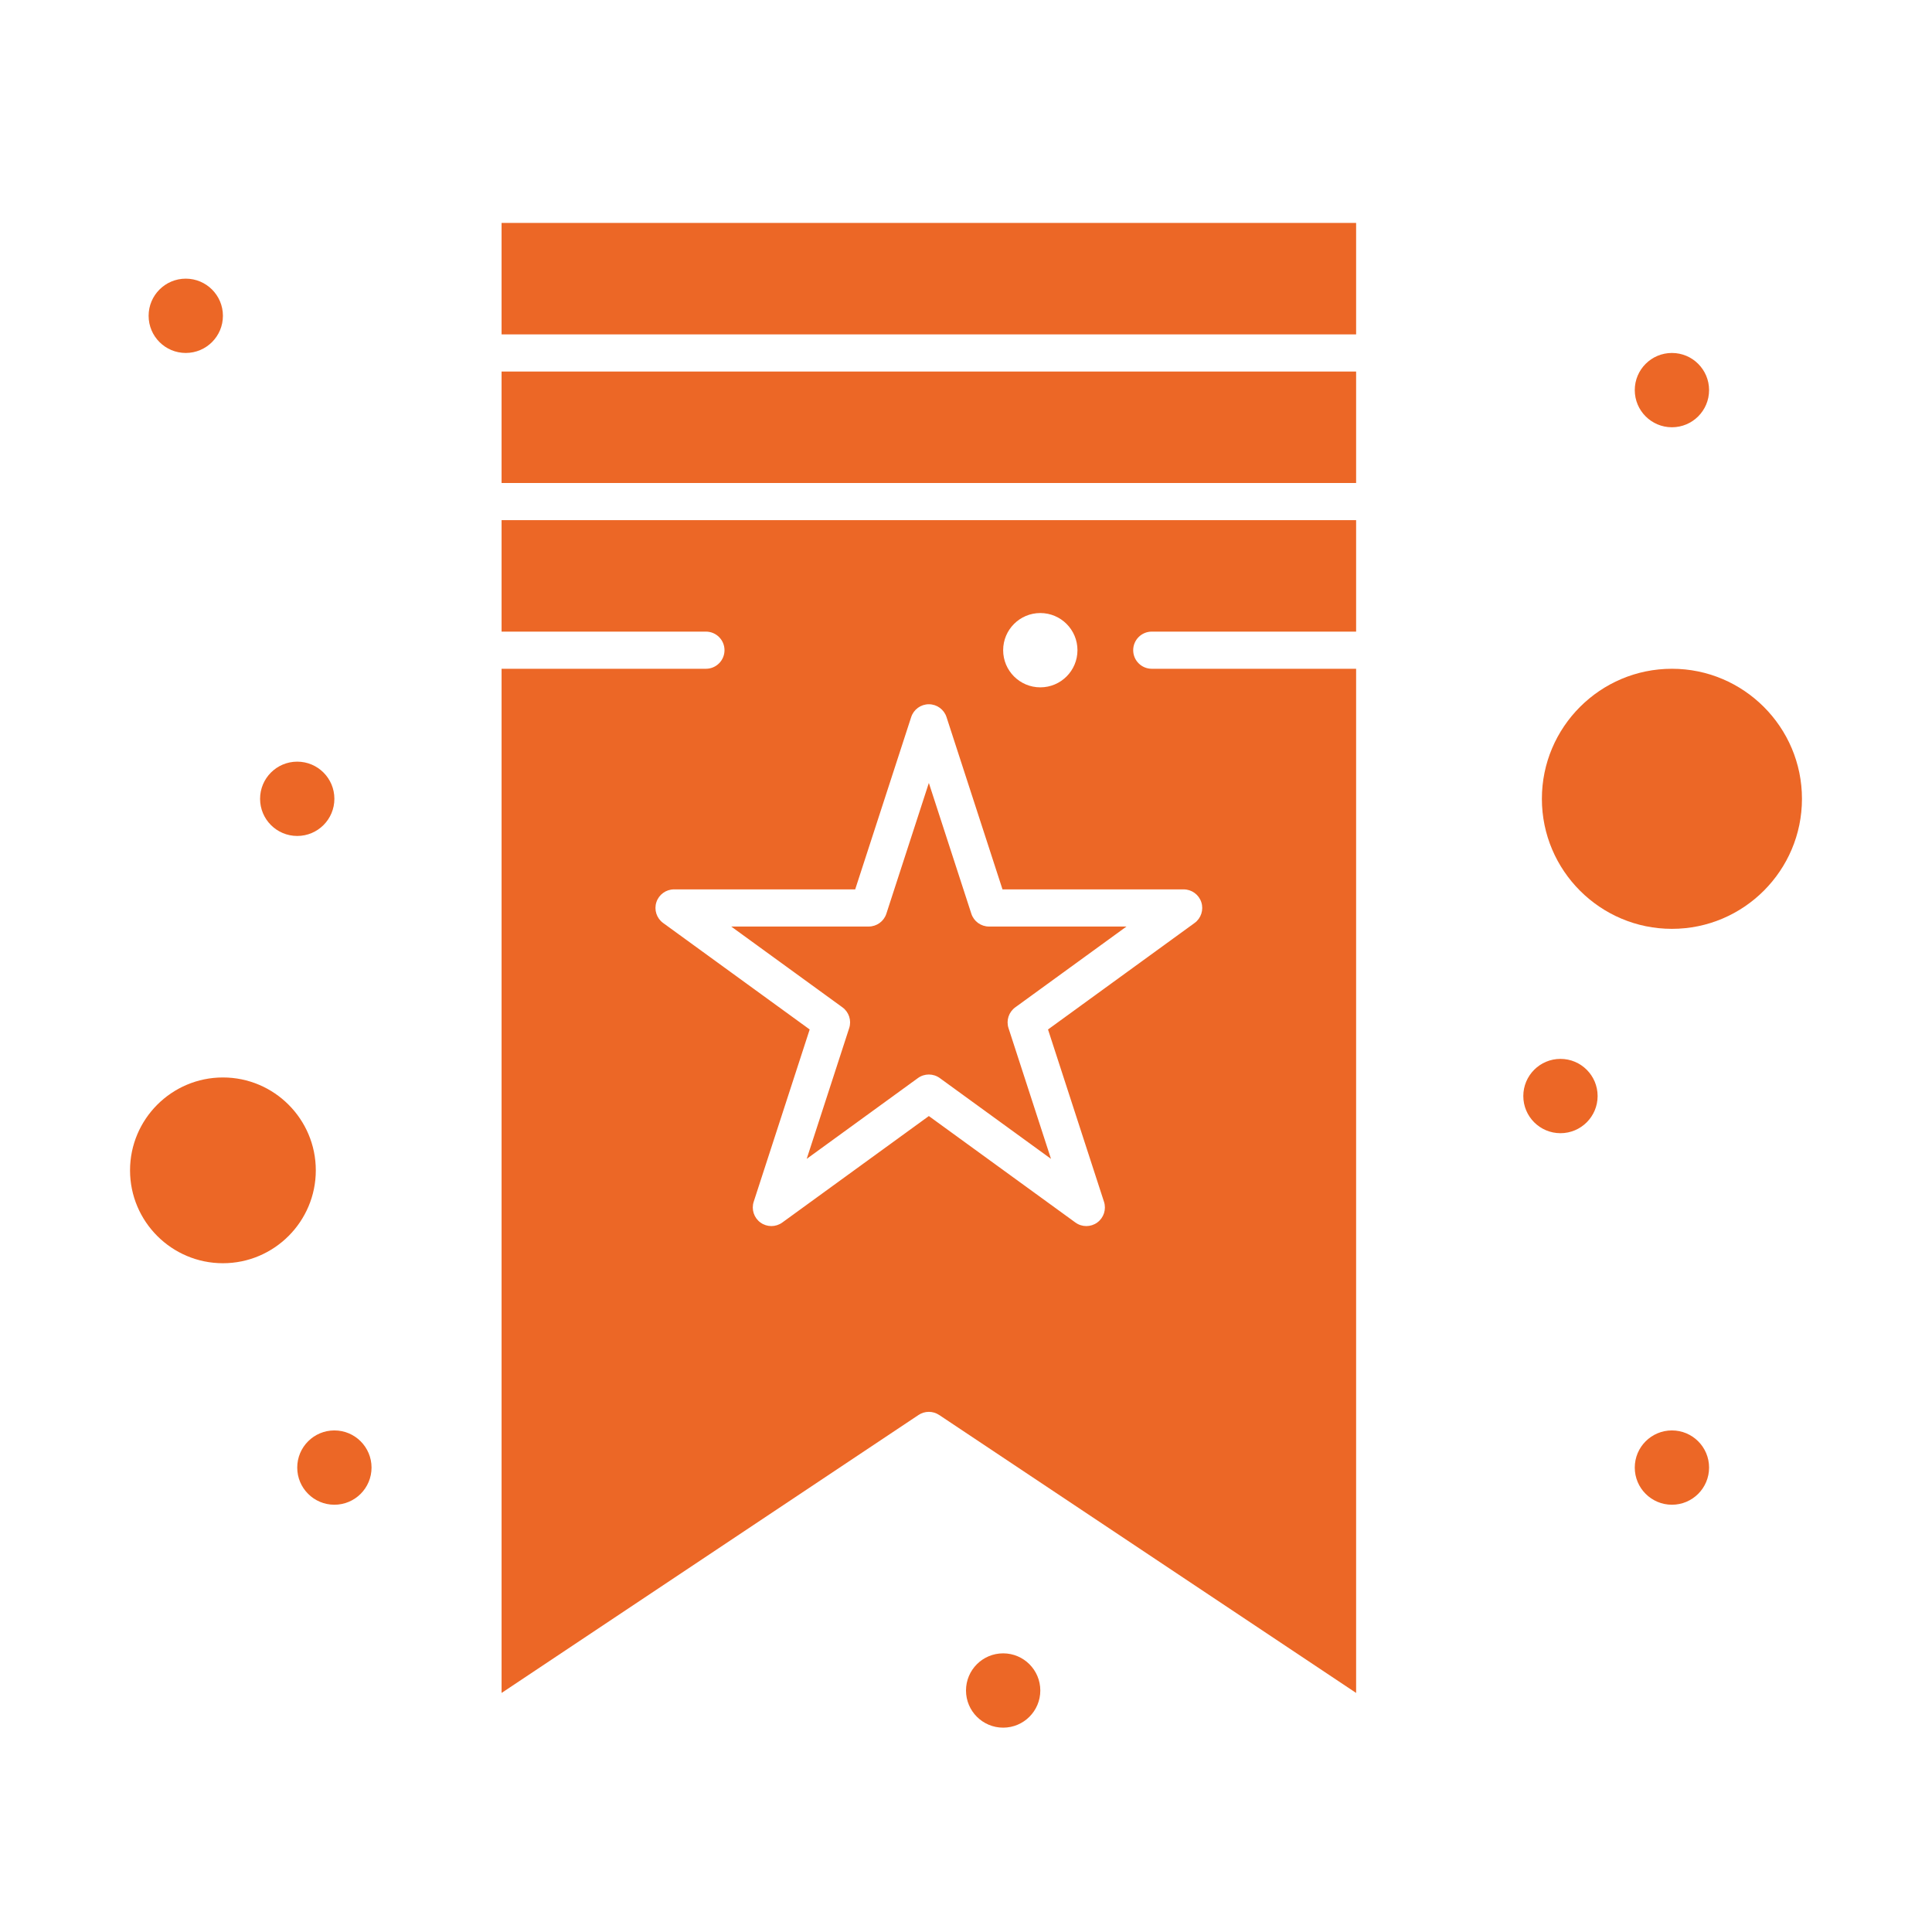 <svg enable-background="new 0 0 520 520" viewBox="0 0 520 520" xmlns="http://www.w3.org/2000/svg"><g ><g><path fill="#EC6726" d="m135 60h230v30h-230z"/><path fill="#EC6726" d="m135 100h230v30h-230z"/><path fill="#EC6726" d="m228.56 276.718-11.435 35.192 29.937-21.75c.876-.637 1.907-.955 2.938-.955s2.063.318 2.938.955l29.937 21.75-11.434-35.192c-.67-2.06.063-4.316 1.816-5.59l29.936-21.75h-37.004c-2.166 0-4.086-1.395-4.755-3.455l-11.434-35.193-11.435 35.192c-.669 2.06-2.589 3.455-4.755 3.455h-37.003l29.937 21.75c1.752 1.274 2.485 3.531 1.816 5.591z"/><path fill="#EC6726" d="m135 170h55c2.761 0 5 2.239 5 5s-2.239 5-5 5h-55v275.657l112.227-74.817c.84-.56 1.807-.84 2.773-.84s1.934.28 2.773.84l112.227 74.817v-275.657h-55c-2.762 0-5-2.239-5-5s2.238-5 5-5h55v-30h-230zm145-5c5.521 0 10 4.477 10 10s-4.479 10-10 10c-5.523 0-10-4.477-10-10s4.477-10 10-10zm-34.755 28.005c.669-2.06 2.589-3.455 4.755-3.455s4.086 1.395 4.755 3.455l15.067 46.373h48.76c2.166 0 4.086 1.395 4.755 3.455.67 2.06-.063 4.317-1.816 5.59l-39.446 28.661 15.066 46.372c.67 2.06-.063 4.316-1.816 5.59-.876.637-1.907.955-2.938.955s-2.063-.318-2.938-.955l-39.449-28.66-39.447 28.659c-1.753 1.273-4.125 1.273-5.878 0-1.752-1.273-2.486-3.53-1.816-5.59l15.067-46.372-39.447-28.661c-1.752-1.273-2.486-3.53-1.816-5.59s2.589-3.455 4.755-3.455h48.759z"/><path fill="#EC6726" d="m60 290c-13.785 0-25 11.215-25 25s11.215 25 25 25 25-11.215 25-25-11.215-25-25-25z"/><path fill="#EC6726" d="m450 180c-19.299 0-35 15.701-35 35s15.701 35 35 35 35-15.701 35-35-15.701-35-35-35z"/><circle fill="#EC6726" cx="450" cy="105" r="10"/><circle fill="#EC6726" cx="420" cy="295" r="10"/><circle fill="#EC6726" cx="450" cy="395" r="10"/><circle fill="#EC6726" cx="270" cy="455" r="10"/><circle fill="#EC6726" cx="90" cy="395" r="10"/><circle fill="#EC6726" cx="80" cy="215" r="10"/><circle fill="#EC6726" cx="50" cy="85" r="10"/></g></g></svg>